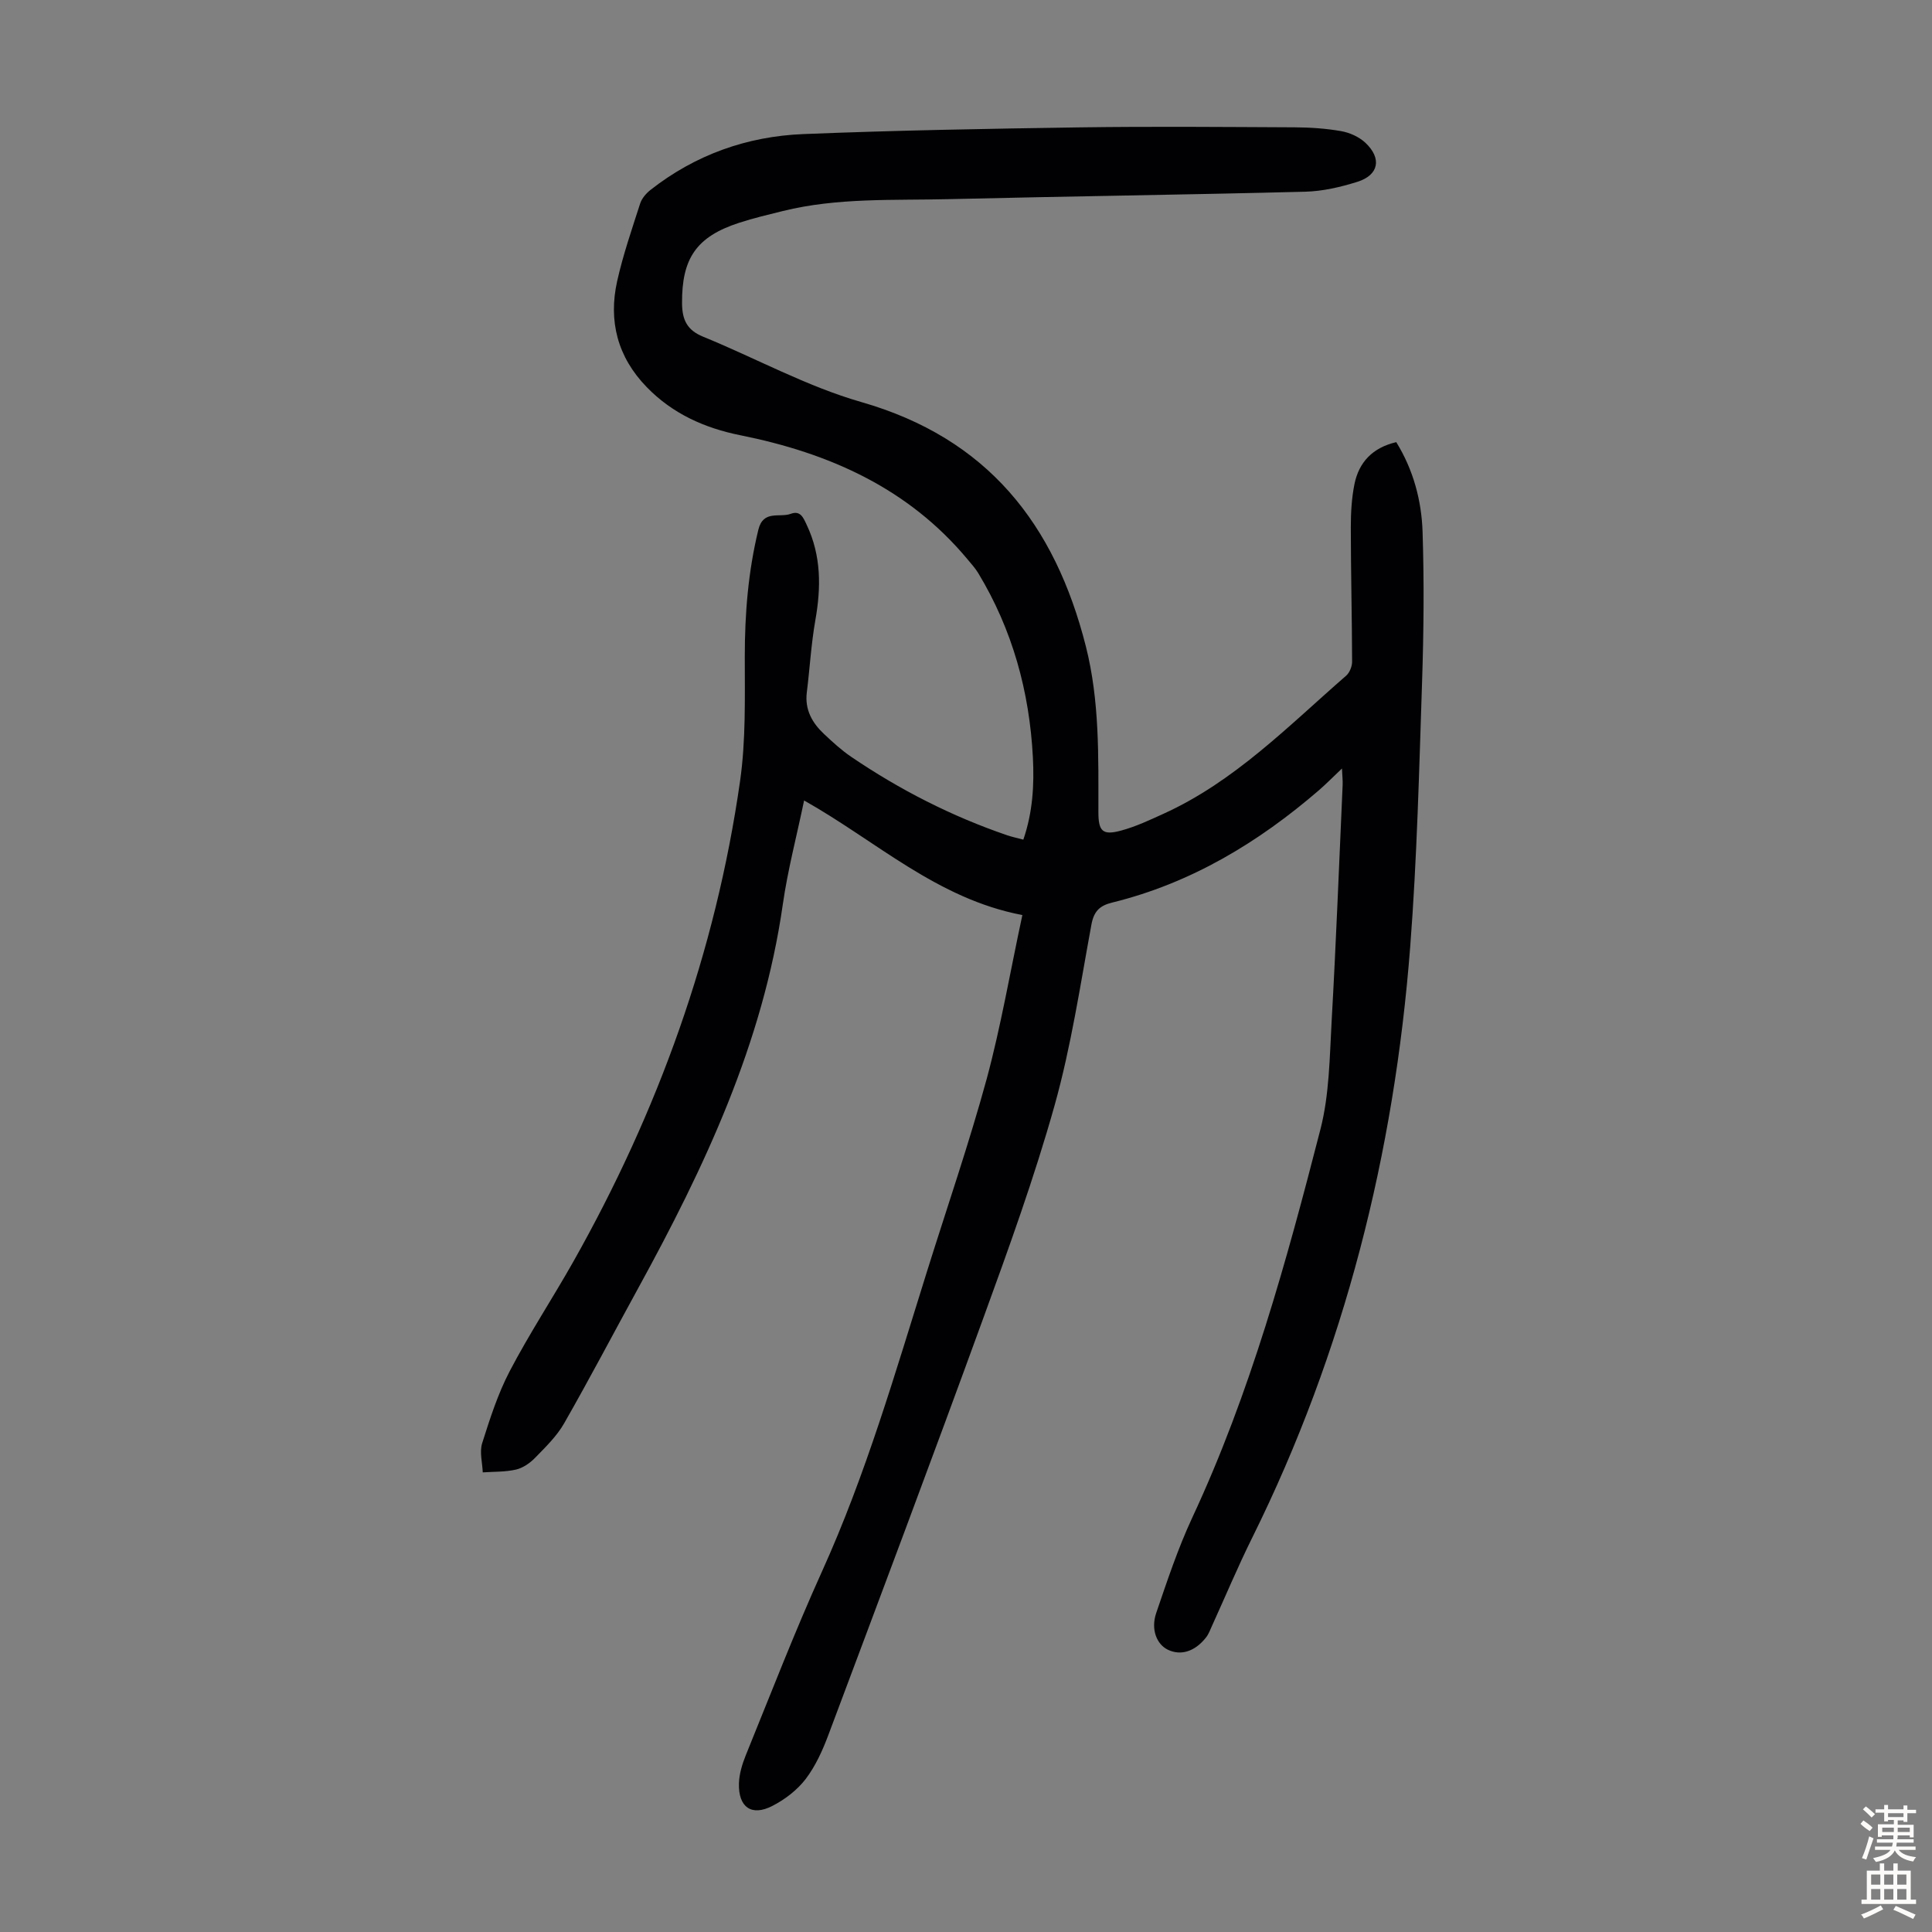 <svg enable-background="new 0 0 400 400" viewBox="0 0 400 400" xmlns="http://www.w3.org/2000/svg"><rect x="0" y="0" width="400" height="400" fill="#808080" stroke="none"/><path d="m211.67 189.45c-17.64-3.35-30.23-15.31-45.19-23.72-1.53 7.37-3.39 14.38-4.41 21.52-4.11 28.76-16.22 54.45-29.99 79.55-5.1 9.3-10.03 18.7-15.29 27.9-1.52 2.66-3.85 4.91-6.02 7.14-1.05 1.08-2.51 2.09-3.94 2.42-2.22.51-4.58.42-6.88.58-.08-2.03-.7-4.23-.12-6.05 1.61-5.08 3.26-10.25 5.72-14.94 4.04-7.72 8.85-15.03 13.14-22.62 17.53-31.07 29.48-64.13 34.53-99.49 1.21-8.47.98-17.19.98-25.79 0-8.89.7-17.62 2.81-26.28 1.02-4.17 4.39-2.43 6.71-3.29 2.03-.76 2.62.85 3.32 2.33 3 6.36 2.97 12.91 1.77 19.69-.87 4.94-1.15 9.98-1.77 14.96-.44 3.58 1.12 6.31 3.57 8.61 1.79 1.68 3.62 3.37 5.65 4.74 10.03 6.81 20.76 12.29 32.25 16.22 1.03.35 2.1.57 3.36.91 1.95-5.67 2.27-11.3 1.98-17.02-.71-13.64-4.23-26.44-11.32-38.17-.63-1.03-1.46-1.95-2.24-2.88-12.3-14.74-28.67-21.98-47.02-25.66-7.37-1.48-14.03-4.45-19.38-9.97-6.04-6.22-7.96-13.67-6.11-21.95 1.22-5.44 3.05-10.74 4.76-16.06.34-1.06 1.24-2.1 2.14-2.81 9.28-7.28 19.98-11.09 31.63-11.56 19.11-.77 38.24-1.11 57.36-1.39 14.77-.21 29.55-.08 44.33-.01 3.23.02 6.5.23 9.67.79 1.77.31 3.7 1.18 5 2.39 3.47 3.25 2.81 6.7-1.63 8.1-3.47 1.09-7.16 1.95-10.77 2.05-24.6.63-49.21.95-73.81 1.54-11.49.28-23.07-.34-34.38 2.46-3.03.75-6.09 1.47-9.06 2.44-8.89 2.89-11.88 7.41-11.81 16.68.03 3.43 1.05 5.54 4.34 6.89 10.95 4.47 21.48 10.3 32.77 13.54 26.13 7.5 40.07 25.24 46.49 50.56 2.88 11.36 2.59 22.83 2.6 34.34 0 3.99.88 4.87 4.75 3.81 2.99-.81 5.85-2.16 8.69-3.45 14.76-6.69 25.9-18.2 37.86-28.61.72-.63 1.23-1.92 1.23-2.9-.03-9.27-.26-18.54-.27-27.81 0-3 .17-6.05.76-8.97.93-4.52 3.74-7.52 8.65-8.67 3.51 5.68 5.24 12.04 5.45 18.61.33 10.27.24 20.58-.1 30.85-.61 18.34-1.05 36.7-2.46 54.99-3.3 42.77-13.58 83.76-32.7 122.35-2.98 6-5.57 12.2-8.35 18.3-.37.81-.68 1.69-1.22 2.37-2.3 2.94-5.24 3.84-7.92 2.54-2.3-1.12-3.56-4.21-2.39-7.62 2.27-6.65 4.5-13.37 7.46-19.73 12.02-25.77 19.5-53.04 26.54-80.42 1.84-7.17 1.89-14.86 2.31-22.33.92-16.3 1.55-32.63 2.28-48.94.04-.94-.08-1.89-.14-3.4-1.85 1.75-3.23 3.16-4.71 4.45-12.6 10.88-26.56 19.3-42.88 23.31-2.6.64-3.78 1.81-4.29 4.59-2.31 12.53-4.2 25.21-7.63 37.44-4.19 14.93-9.49 29.56-14.8 44.15-10.47 28.77-21.25 57.42-32 86.09-1.2 3.21-2.67 6.48-4.72 9.18-1.76 2.3-4.32 4.26-6.93 5.59-4.3 2.2-7.03.25-6.89-4.68.06-1.95.67-3.98 1.41-5.81 5.18-12.73 10.13-25.57 15.79-38.08 9.07-20.03 15.15-41.07 21.69-61.96 4.17-13.33 8.73-26.55 12.41-40.02 2.94-10.89 4.83-22.05 7.38-33.91z" fill="#010103"/><g fill="#fcfbfa"><path d="m385.2 377.6.6-.7c.6.4 1.3.9 1.9 1.5l-.6.7c-.8-.5-1.4-1-1.9-1.5zm.3 7.1c.6-1.4 1.1-2.9 1.5-4.5.3.1.6.3.9.4-.5 1.4-1 2.9-1.5 4.4zm.2-10.1.6-.6c.7.5 1.3 1.1 1.9 1.6l-.7.7c-.6-.6-1.2-1.2-1.8-1.7zm8.4-.8h.8v.9h1.8v.7h-1.8v1.8h-.8v-.3h-1.2v.9h3.3v2.6h-.8v-.4h-2.5c0 .3 0 .6-.1.8h3.4v.7h-3.5c0 .3-.1.6-.1.8h4v.7h-3.5c.7.9 1.9 1.3 3.6 1.5-.2.2-.4.5-.6.9-1.9-.3-3.2-1.1-3.8-2.3-.5 1.1-1.8 2-3.9 2.4-.2-.3-.4-.5-.6-.8 1.9-.4 3.1-.9 3.6-1.7h-3.2v-.7h3.5c.1-.2.1-.5.2-.8h-3.3v-.7h3.4c0-.2 0-.5 0-.8h-2.4v.3h-.8v-2.6h3.3v-.9h-1.2v.3h-.8v-1.8h-1.8v-.7h1.8v-.9h.8v.9h3.2zm-4.4 5.5h2.4c0-.3 0-.6 0-.9h-2.4zm1.2-3.1h3.2v-.8h-3.2zm4.4 2.2h-2.4v.9h2.5v-.9z"/><path d="m389.2 385.8h.9v1.5h1.9v-1.5h.9v1.5h2.7v6h1.1v.9h-11.3v-.9h1.1v-6h2.7zm.2 8.7.5.8c-1.2.6-2.5 1.3-4 1.9-.2-.3-.3-.6-.6-.8 1.6-.6 3-1.3 4.1-1.9zm-2-4.3h1.9v-2.1h-1.9zm0 3.1h1.9v-2.2h-1.9zm2.7-3.1h1.9v-2.1h-1.9zm0 3.1h1.9v-2.2h-1.9zm2.4 1.3c1.4.6 2.7 1.2 4.1 1.8l-.5.9c-1.5-.7-2.8-1.4-4.1-1.9zm2.2-6.5h-1.9v2.1h1.9zm-1.9 5.2h1.9v-2.2h-1.9z"/></g></svg>